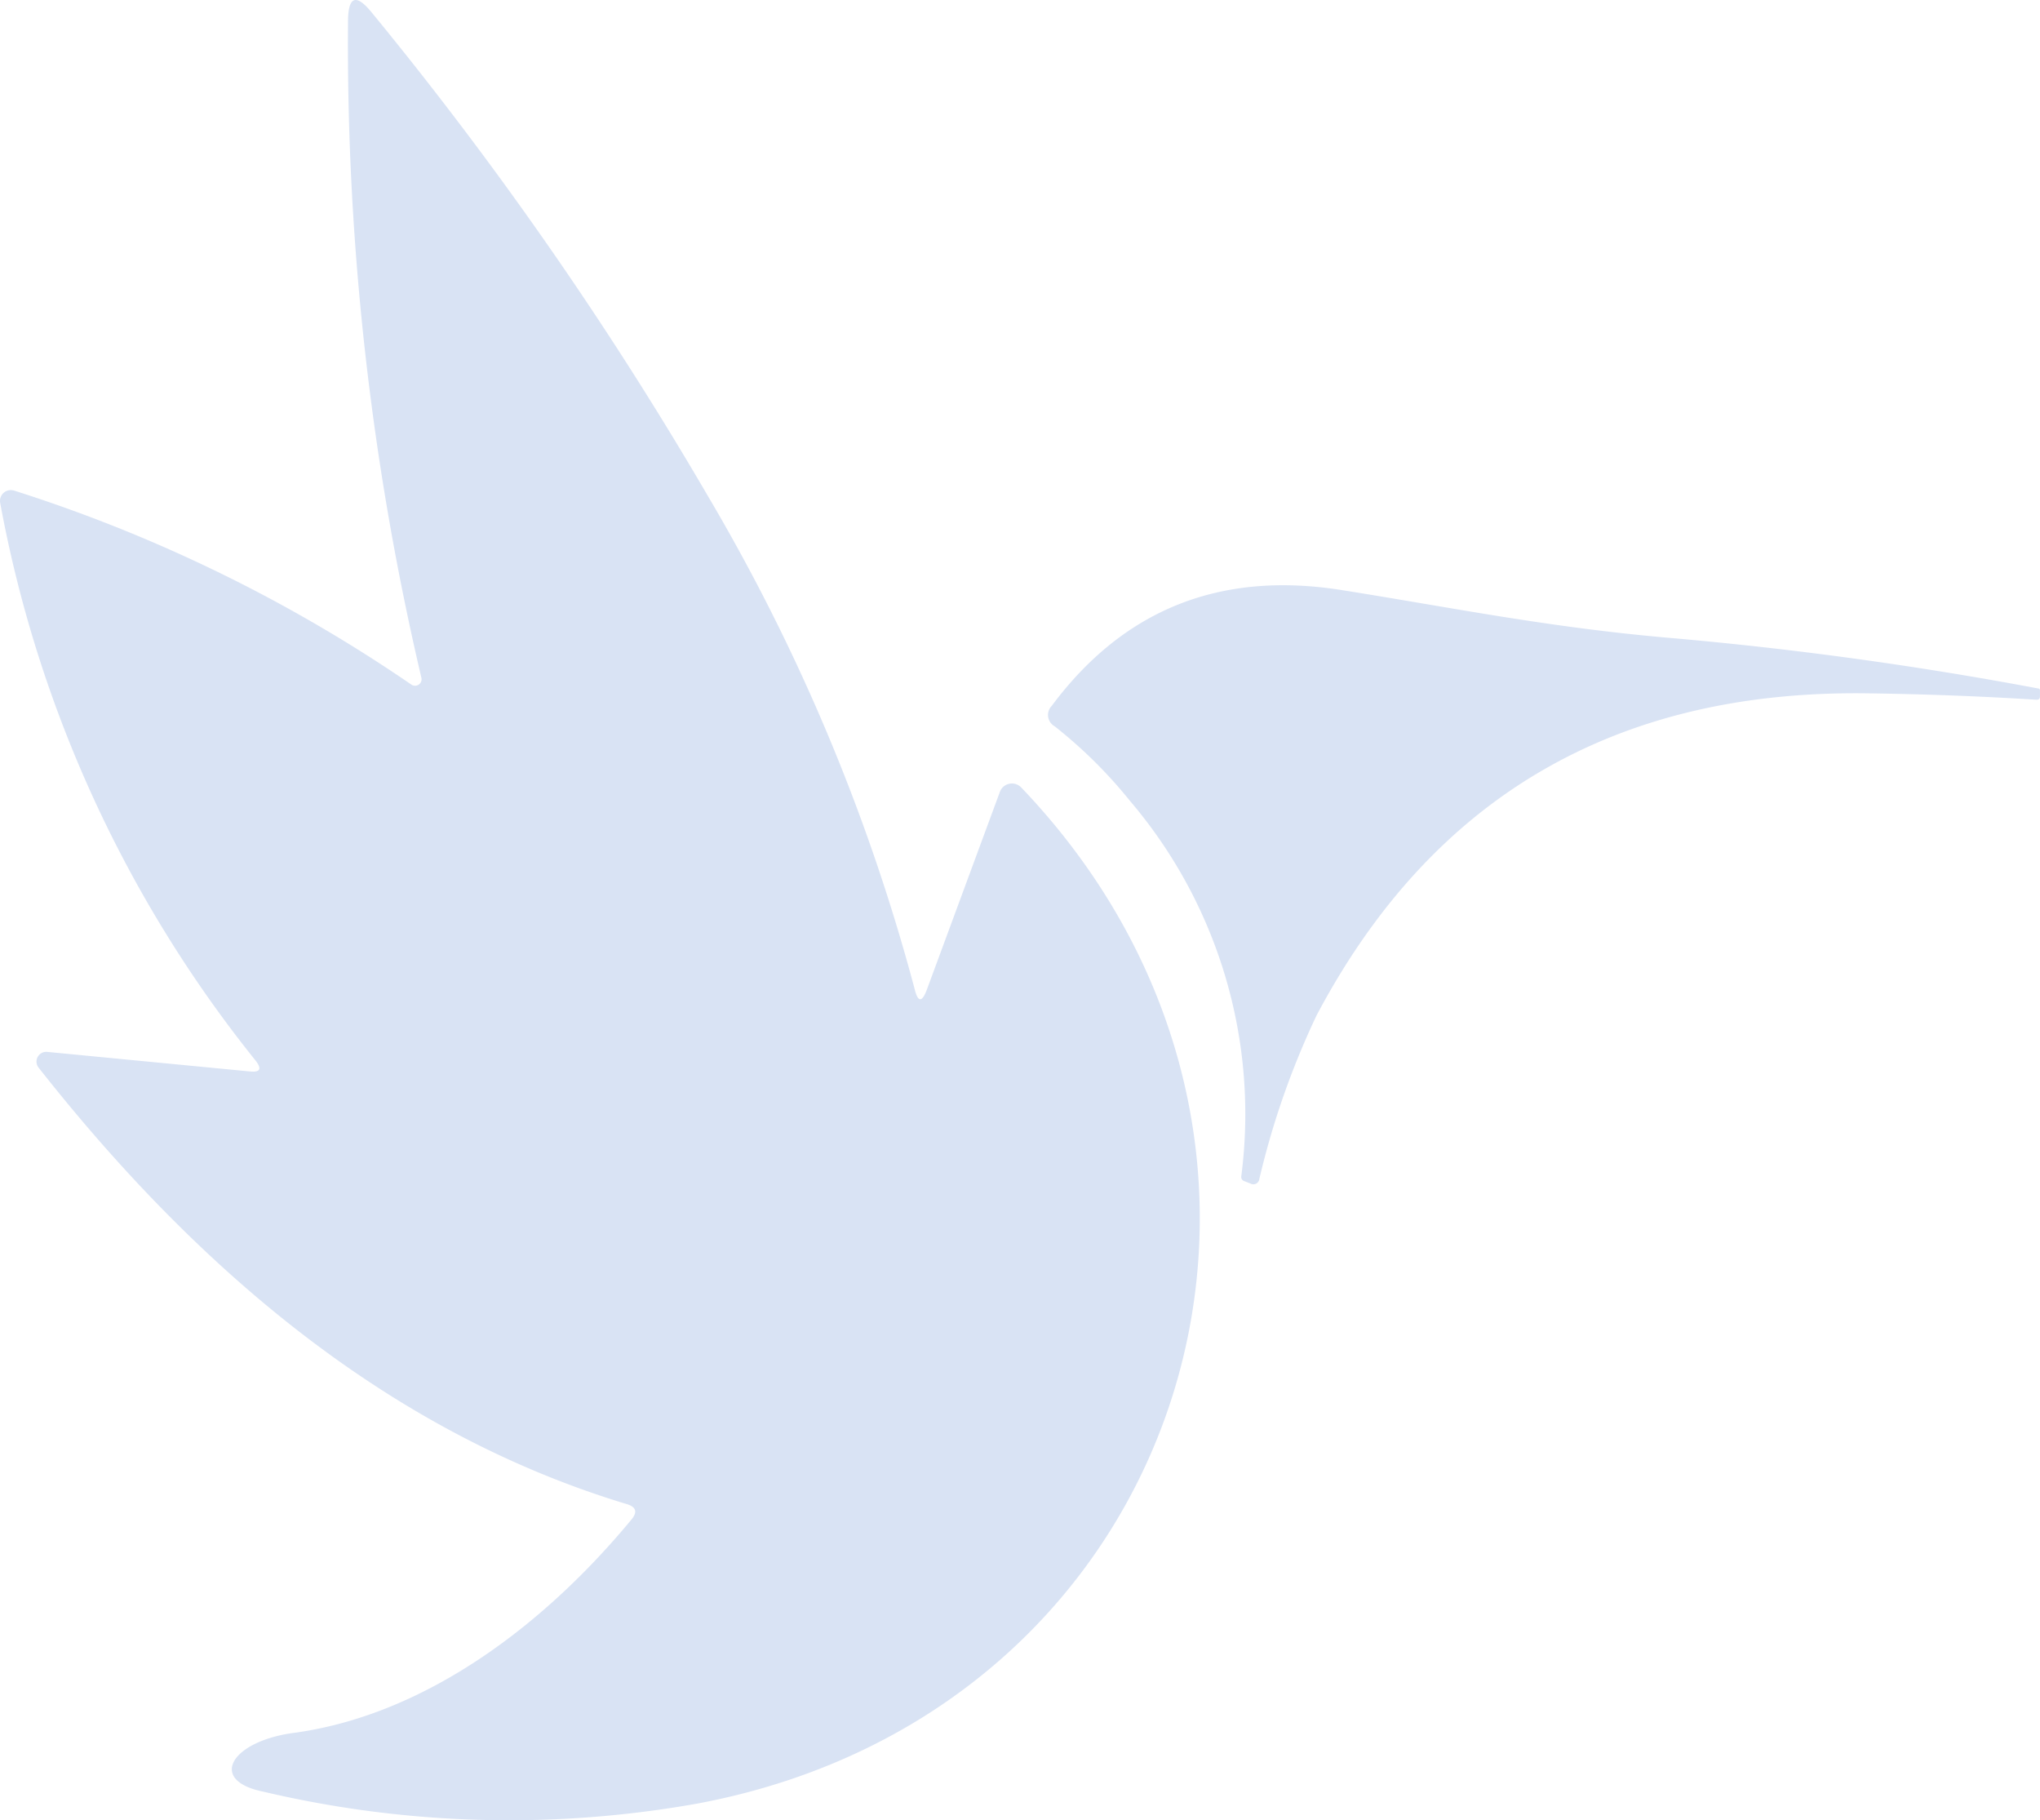 <svg xmlns="http://www.w3.org/2000/svg" width="385.626" height="344.024" viewBox="0 0 385.626 344.024"><g id="Group_196" data-name="Group 196" transform="translate(-1239.979 -1650.976)"><g id="Group_119" data-name="Group 119" transform="translate(-237.58 -129.701)"><path id="Path_36" data-name="Path 36" d="M1185.758,534.475q.925,3.761,2.291.137l13.813-37.4a2.428,2.428,0,0,1,4.035-.855c64.753,67.728,32,174.569-61.165,192.04a202.477,202.477,0,0,1-82.156-2.256c-10.6-2.156-5.917-9.674,6.189-11.146,24.855-3.521,47.147-20.548,63.489-40.309q1.709-2.085-.89-2.872c-45.505-13.744-81.574-44.89-111.182-82.464a1.846,1.846,0,0,1,1.641-3.009l38.258,3.692q2.94.308,1.093-2.051a236.659,236.659,0,0,1-48.275-105.37,2.051,2.051,0,0,1,2.633-2.359,285.521,285.521,0,0,1,75.114,36.685,1.231,1.231,0,0,0,1.88-1.265,523.585,523.585,0,0,1-13.881-124.209q.068-6.975,4.478-1.573a697.654,697.654,0,0,1,63.592,91.456,370.613,370.613,0,0,1,39.045,93.131Z" transform="translate(464.701 1433.146)" fill="#d9e3f4"></path><path id="Path_47" data-name="Path 47" d="M1107.957,492.525a.837.837,0,0,1-.616-.957,91.244,91.244,0,0,0-21.027-70.908,89.009,89.009,0,0,0-14.256-14.12,2.451,2.451,0,0,1-.547-3.863q20.376-27.351,54.8-21.881c20.719,3.282,38.771,7.009,61.848,9.026q35.113,3.043,69.815,9.573a.342.342,0,0,1,.342.376v1.06q.035.752-.752.684-15.83-.992-31.864-1.2-71.352-.992-104.106,60.822a153.666,153.666,0,0,0-10.838,30.941,1.137,1.137,0,0,1-1.674.889Z" transform="translate(604.863 1511.404)" fill="#d9e3f4"></path></g></g></svg>